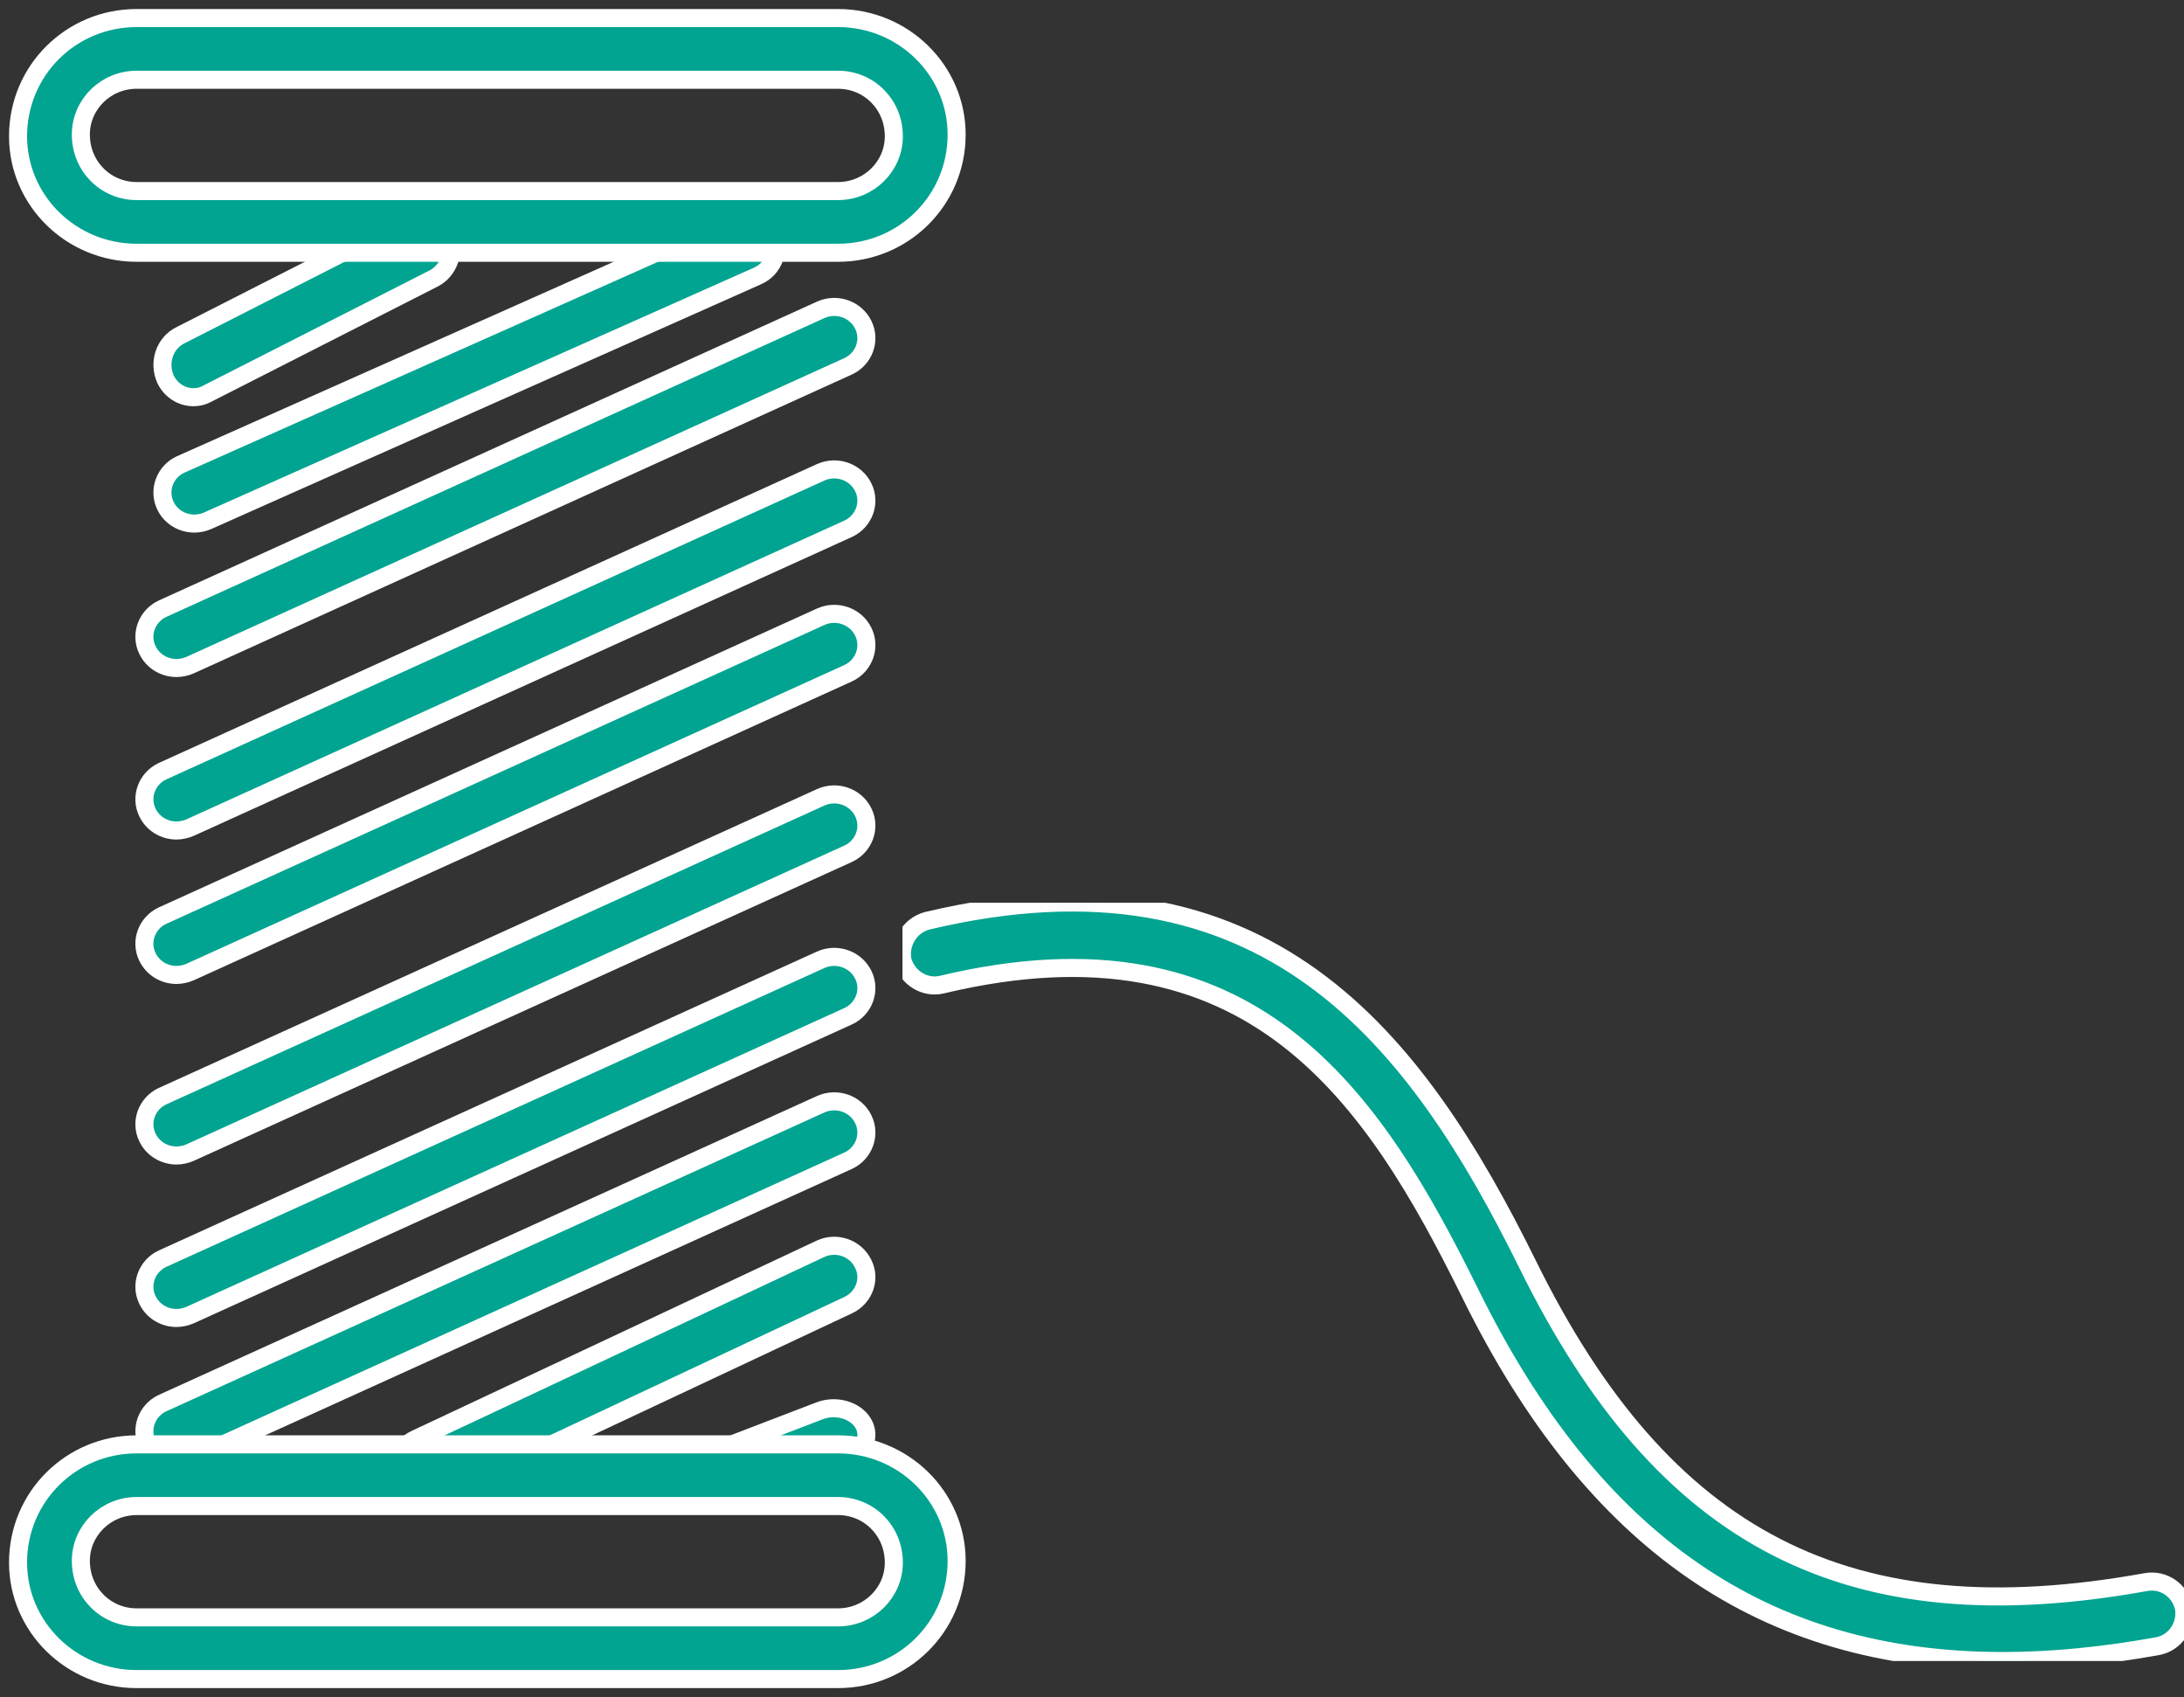 <?xml version="1.0" encoding="UTF-8"?>
<svg id="SVGDoc" width="121" height="94" xmlns="http://www.w3.org/2000/svg" version="1.1" xmlns:xlink="http://www.w3.org/1999/xlink" xmlns:avocode="https://avocode.com/" viewBox="0 0 121 94"><rect x="0" y="0" width="121" height="94" fill="#333333" stroke="none"/><defs><clipPath id="clip-FE791388-18EB-4E96-B5A1-5A08F1C692D3"><path d="M50,50v0h71v0v42v0h-71v0z" ></path></clipPath></defs><desc>Generated with Avocode.</desc><g><g><title>Group 29</title><g><title>Fill 1</title><path d="M10.711,22c-0.638,0 -1.249,-0.378 -1.543,-1c-0.408,-0.921 -0.05,-2 0.831,-2.433l12.549,-6.386c0.861,-0.438 1.875,-0.051 2.281,0.819c0.41,0.926 0.052,2 -0.83,2.436l-12.55,6.386c-0.239,0.123 -0.45,0.178 -0.738,0.178" fill="#00a490" fill-opacity="1"></path><path d="M10.711,22c-0.638,0 -1.249,-0.378 -1.543,-1c-0.408,-0.921 -0.05,-2 0.831,-2.433l12.549,-6.386c0.861,-0.438 1.875,-0.051 2.281,0.819c0.41,0.926 0.052,2 -0.83,2.436l-12.55,6.386c-0.239,0.123 -0.45,0.178 -0.738,0.178" fill-opacity="0" fill="#ffffff" stroke-dashoffset="0" stroke-dasharray="" stroke-linejoin="miter" stroke-linecap="butt" stroke-opacity="1" stroke="#ffffff" stroke-miterlimit="20" stroke-width="1"></path></g><g><title>Fill 3</title><path d="M40.821,83c-0.678,0 -1.33,-0.307 -1.643,-0.832c-0.434,-0.728 -0.048,-1.605 0.822,-1.952l5.398,-2.071c0.909,-0.352 1.992,-0.041 2.425,0.687c0.431,0.73 0.048,1.604 -0.823,1.954l-5.396,2.069c-0.252,0.145 -0.521,0.145 -0.783,0.145" fill="#00a490" fill-opacity="1"></path><path d="M40.821,83c-0.678,0 -1.33,-0.307 -1.643,-0.832c-0.434,-0.728 -0.048,-1.605 0.822,-1.952l5.398,-2.071c0.909,-0.352 1.992,-0.041 2.425,0.687c0.431,0.73 0.048,1.604 -0.823,1.954l-5.396,2.069c-0.252,0.145 -0.521,0.145 -0.783,0.145" fill-opacity="0" fill="#ffffff" stroke-dashoffset="0" stroke-dasharray="" stroke-linejoin="miter" stroke-linecap="butt" stroke-opacity="1" stroke="#ffffff" stroke-miterlimit="20" stroke-width="1"></path></g><g><title>Fill 5</title><path d="M23.78,83c-0.662,0 -1.297,-0.359 -1.603,-1c-0.427,-0.834 -0.057,-1.869 0.823,-2.284l22.449,-10.544c0.882,-0.415 1.947,-0.053 2.374,0.828c0.427,0.835 0.057,1.87 -0.823,2.285l-22.449,10.542c-0.247,0.118 -0.551,0.173 -0.771,0.173" fill="#00a490" fill-opacity="1"></path><path d="M23.78,83c-0.662,0 -1.297,-0.359 -1.603,-1c-0.427,-0.834 -0.057,-1.869 0.823,-2.284l22.449,-10.544c0.882,-0.415 1.947,-0.053 2.374,0.828c0.427,0.835 0.057,1.87 -0.823,2.285l-22.449,10.542c-0.247,0.118 -0.551,0.173 -0.771,0.173" fill-opacity="0" fill="#ffffff" stroke-dashoffset="0" stroke-dasharray="" stroke-linejoin="miter" stroke-linecap="butt" stroke-opacity="1" stroke="#ffffff" stroke-miterlimit="20" stroke-width="1"></path></g><g><title>Fill 7</title><path d="M9.783,81c-0.67,0 -1.311,-0.365 -1.615,-1c-0.416,-0.852 -0.033,-1.879 0.832,-2.284l36.462,-16.552c0.891,-0.405 1.952,-0.035 2.37,0.836c0.416,0.853 0.033,1.88 -0.832,2.285l-36.464,16.552c-0.242,0.11 -0.536,0.163 -0.753,0.163" fill="#00a490" fill-opacity="1"></path><path d="M9.783,81c-0.67,0 -1.311,-0.365 -1.615,-1c-0.416,-0.852 -0.033,-1.879 0.832,-2.284l36.462,-16.552c0.891,-0.405 1.952,-0.035 2.37,0.836c0.416,0.853 0.033,1.88 -0.832,2.285l-36.464,16.552c-0.242,0.11 -0.536,0.163 -0.753,0.163" fill-opacity="0" fill="#ffffff" stroke-dashoffset="0" stroke-dasharray="" stroke-linejoin="miter" stroke-linecap="butt" stroke-opacity="1" stroke="#ffffff" stroke-miterlimit="20" stroke-width="1"></path></g><g><title>Fill 9</title><path d="M9.783,73c-0.67,0 -1.311,-0.365 -1.615,-1c-0.416,-0.852 -0.033,-1.879 0.832,-2.284l36.462,-16.553c0.891,-0.405 1.952,-0.032 2.37,0.836c0.416,0.853 0.033,1.88 -0.832,2.284l-36.464,16.553c-0.242,0.11 -0.536,0.163 -0.753,0.163" fill="#00a490" fill-opacity="1"></path><path d="M9.783,73c-0.67,0 -1.311,-0.365 -1.615,-1c-0.416,-0.852 -0.033,-1.879 0.832,-2.284l36.462,-16.553c0.891,-0.405 1.952,-0.032 2.37,0.836c0.416,0.853 0.033,1.88 -0.832,2.284l-36.464,16.553c-0.242,0.11 -0.536,0.163 -0.753,0.163" fill-opacity="0" fill="#ffffff" stroke-dashoffset="0" stroke-dasharray="" stroke-linejoin="miter" stroke-linecap="butt" stroke-opacity="1" stroke="#ffffff" stroke-miterlimit="20" stroke-width="1"></path></g><g><title>Fill 11</title><path d="M9.783,64c-0.67,0 -1.311,-0.365 -1.615,-1c-0.416,-0.852 -0.033,-1.879 0.832,-2.284l36.462,-16.551c0.891,-0.407 1.952,-0.035 2.37,0.835c0.416,0.854 0.033,1.878 -0.832,2.283l-36.464,16.554c-0.242,0.11 -0.536,0.163 -0.753,0.163" fill="#00a490" fill-opacity="1"></path><path d="M9.783,64c-0.67,0 -1.311,-0.365 -1.615,-1c-0.416,-0.852 -0.033,-1.879 0.832,-2.284l36.462,-16.551c0.891,-0.407 1.952,-0.035 2.37,0.835c0.416,0.854 0.033,1.878 -0.832,2.283l-36.464,16.554c-0.242,0.11 -0.536,0.163 -0.753,0.163" fill-opacity="0" fill="#ffffff" stroke-dashoffset="0" stroke-dasharray="" stroke-linejoin="miter" stroke-linecap="butt" stroke-opacity="1" stroke="#ffffff" stroke-miterlimit="20" stroke-width="1"></path></g><g><title>Fill 13</title><path d="M9.783,54c-0.67,0 -1.311,-0.365 -1.615,-1c-0.416,-0.852 -0.033,-1.879 0.832,-2.284l36.462,-16.552c0.891,-0.407 1.952,-0.032 2.37,0.835c0.416,0.854 0.033,1.88 -0.832,2.285l-36.464,16.552c-0.242,0.11 -0.536,0.163 -0.753,0.163" fill="#00a490" fill-opacity="1"></path><path d="M9.783,54c-0.67,0 -1.311,-0.365 -1.615,-1c-0.416,-0.852 -0.033,-1.879 0.832,-2.284l36.462,-16.552c0.891,-0.407 1.952,-0.032 2.37,0.835c0.416,0.854 0.033,1.88 -0.832,2.285l-36.464,16.552c-0.242,0.11 -0.536,0.163 -0.753,0.163" fill-opacity="0" fill="#ffffff" stroke-dashoffset="0" stroke-dasharray="" stroke-linejoin="miter" stroke-linecap="butt" stroke-opacity="1" stroke="#ffffff" stroke-miterlimit="20" stroke-width="1"></path></g><g><title>Fill 15</title><path d="M9.783,46c-0.67,0 -1.311,-0.365 -1.615,-1c-0.416,-0.852 -0.033,-1.879 0.832,-2.284l36.462,-16.553c0.891,-0.405 1.952,-0.032 2.37,0.836c0.416,0.853 0.033,1.88 -0.832,2.284l-36.464,16.553c-0.242,0.11 -0.536,0.163 -0.753,0.163" fill="#00a490" fill-opacity="1"></path><path d="M9.783,46c-0.67,0 -1.311,-0.365 -1.615,-1c-0.416,-0.852 -0.033,-1.879 0.832,-2.284l36.462,-16.553c0.891,-0.405 1.952,-0.032 2.37,0.836c0.416,0.853 0.033,1.88 -0.832,2.284l-36.464,16.553c-0.242,0.11 -0.536,0.163 -0.753,0.163" fill-opacity="0" fill="#ffffff" stroke-dashoffset="0" stroke-dasharray="" stroke-linejoin="miter" stroke-linecap="butt" stroke-opacity="1" stroke="#ffffff" stroke-miterlimit="20" stroke-width="1"></path></g><g><title>Fill 17</title><path d="M9.783,37c-0.67,0 -1.311,-0.365 -1.615,-1c-0.416,-0.852 -0.033,-1.879 0.832,-2.284l36.462,-16.551c0.891,-0.407 1.952,-0.035 2.37,0.835c0.416,0.854 0.033,1.878 -0.832,2.283l-36.464,16.554c-0.242,0.11 -0.536,0.163 -0.753,0.163" fill="#00a490" fill-opacity="1"></path><path d="M9.783,37c-0.67,0 -1.311,-0.365 -1.615,-1c-0.416,-0.852 -0.033,-1.879 0.832,-2.284l36.462,-16.551c0.891,-0.407 1.952,-0.035 2.37,0.835c0.416,0.854 0.033,1.878 -0.832,2.283l-36.464,16.554c-0.242,0.11 -0.536,0.163 -0.753,0.163" fill-opacity="0" fill="#ffffff" stroke-dashoffset="0" stroke-dasharray="" stroke-linejoin="miter" stroke-linecap="butt" stroke-opacity="1" stroke="#ffffff" stroke-miterlimit="20" stroke-width="1"></path></g><g><title>Fill 19</title><path d="M10.766,29c-0.666,0 -1.308,-0.37 -1.605,-1c-0.407,-0.859 -0.016,-1.876 0.839,-2.271l30.499,-13.574c0.871,-0.391 1.932,-0.018 2.339,0.845c0.407,0.859 0.019,1.876 -0.838,2.271l-30.5,13.574c-0.235,0.105 -0.5,0.155 -0.734,0.155" fill="#00a490" fill-opacity="1"></path><path d="M10.766,29c-0.666,0 -1.308,-0.37 -1.605,-1c-0.407,-0.859 -0.016,-1.876 0.839,-2.271l30.499,-13.574c0.871,-0.391 1.932,-0.018 2.339,0.845c0.407,0.859 0.019,1.876 -0.838,2.271l-30.5,13.574c-0.235,0.105 -0.5,0.155 -0.734,0.155" fill-opacity="0" fill="#ffffff" stroke-dashoffset="0" stroke-dasharray="" stroke-linejoin="miter" stroke-linecap="butt" stroke-opacity="1" stroke="#ffffff" stroke-miterlimit="20" stroke-width="1"></path></g><g><title>Fill 24</title><path d="M7.568,93c-3.623,0 -6.568,-2.894 -6.568,-6.452c0,-3.654 2.945,-6.548 6.568,-6.548h38.864c3.62,0 6.568,2.894 6.568,6.452c0,3.654 -2.948,6.548 -6.568,6.548zM7.568,83.417c-1.702,0 -3.089,1.362 -3.089,3.035c0,1.768 1.387,3.13 3.089,3.13h38.864c1.702,0 3.089,-1.362 3.089,-3.035c0,-1.768 -1.387,-3.13 -3.089,-3.13z" fill="#00a490" fill-opacity="1"></path><path d="M7.568,93c-3.623,0 -6.568,-2.894 -6.568,-6.452c0,-3.654 2.945,-6.548 6.568,-6.548h38.864c3.62,0 6.568,2.894 6.568,6.452c0,3.654 -2.948,6.548 -6.568,6.548zM7.568,83.417c-1.702,0 -3.089,1.362 -3.089,3.035c0,1.768 1.387,3.13 3.089,3.13h38.864c1.702,0 3.089,-1.362 3.089,-3.035c0,-1.768 -1.387,-3.13 -3.089,-3.13z" fill-opacity="0" fill="#ffffff" stroke-dashoffset="0" stroke-dasharray="" stroke-linejoin="miter" stroke-linecap="butt" stroke-opacity="1" stroke="#ffffff" stroke-miterlimit="20" stroke-width="1"></path></g><g><title>Fill 24</title><path d="M7.568,14c-3.623,0 -6.568,-2.894 -6.568,-6.452c0,-3.654 2.945,-6.548 6.568,-6.548h38.864c3.62,0 6.568,2.894 6.568,6.452c0,3.654 -2.948,6.548 -6.568,6.548zM7.568,4.417c-1.702,0 -3.089,1.362 -3.089,3.035c0,1.768 1.387,3.13 3.089,3.13h38.864c1.702,0 3.089,-1.362 3.089,-3.035c0,-1.768 -1.387,-3.13 -3.089,-3.13z" fill="#00a490" fill-opacity="1"></path><path d="M7.568,14c-3.623,0 -6.568,-2.894 -6.568,-6.452c0,-3.654 2.945,-6.548 6.568,-6.548h38.864c3.62,0 6.568,2.894 6.568,6.452c0,3.654 -2.948,6.548 -6.568,6.548zM7.568,4.417c-1.702,0 -3.089,1.362 -3.089,3.035c0,1.768 1.387,3.13 3.089,3.13h38.864c1.702,0 3.089,-1.362 3.089,-3.035c0,-1.768 -1.387,-3.13 -3.089,-3.13z" fill-opacity="0" fill="#ffffff" stroke-dashoffset="0" stroke-dasharray="" stroke-linejoin="miter" stroke-linecap="butt" stroke-opacity="1" stroke="#ffffff" stroke-miterlimit="20" stroke-width="1"></path></g><g><title>Group 28</title><g><title>Clip 27</title></g><g clip-path="url(#clip-FE791388-18EB-4E96-B5A1-5A08F1C692D3)"><title>Fill 26</title><path d="M110.944,92c-13.216,0 -22.699,-6.599 -29.468,-20.322c-5.391,-10.928 -12.096,-21.253 -29.293,-17.143c-0.944,0.226 -1.91,-0.37 -2.183,-1.342c-0.177,-0.972 0.415,-1.941 1.368,-2.193c18.771,-4.464 27.092,6.52 33.283,19.062c7.543,15.293 17.786,20.543 34.261,17.562c0.968,-0.166 1.889,0.476 2.088,1.459c0.146,0.979 -0.5,1.917 -1.463,2.093c-3.025,0.548 -5.888,0.825 -8.594,0.825" fill="#00a490" fill-opacity="1"></path><path d="M110.944,92c-13.216,0 -22.699,-6.599 -29.468,-20.322c-5.391,-10.928 -12.096,-21.253 -29.293,-17.143c-0.944,0.226 -1.91,-0.37 -2.183,-1.342c-0.177,-0.972 0.415,-1.941 1.368,-2.193c18.771,-4.464 27.092,6.52 33.283,19.062c7.543,15.293 17.786,20.543 34.261,17.562c0.968,-0.166 1.889,0.476 2.088,1.459c0.146,0.979 -0.5,1.917 -1.463,2.093c-3.025,0.548 -5.888,0.825 -8.594,0.825" fill-opacity="0" fill="#ffffff" stroke-dashoffset="0" stroke-dasharray="" stroke-linejoin="miter" stroke-linecap="butt" stroke-opacity="1" stroke="#ffffff" stroke-miterlimit="20" stroke-width="1"></path></g></g></g></g></svg>